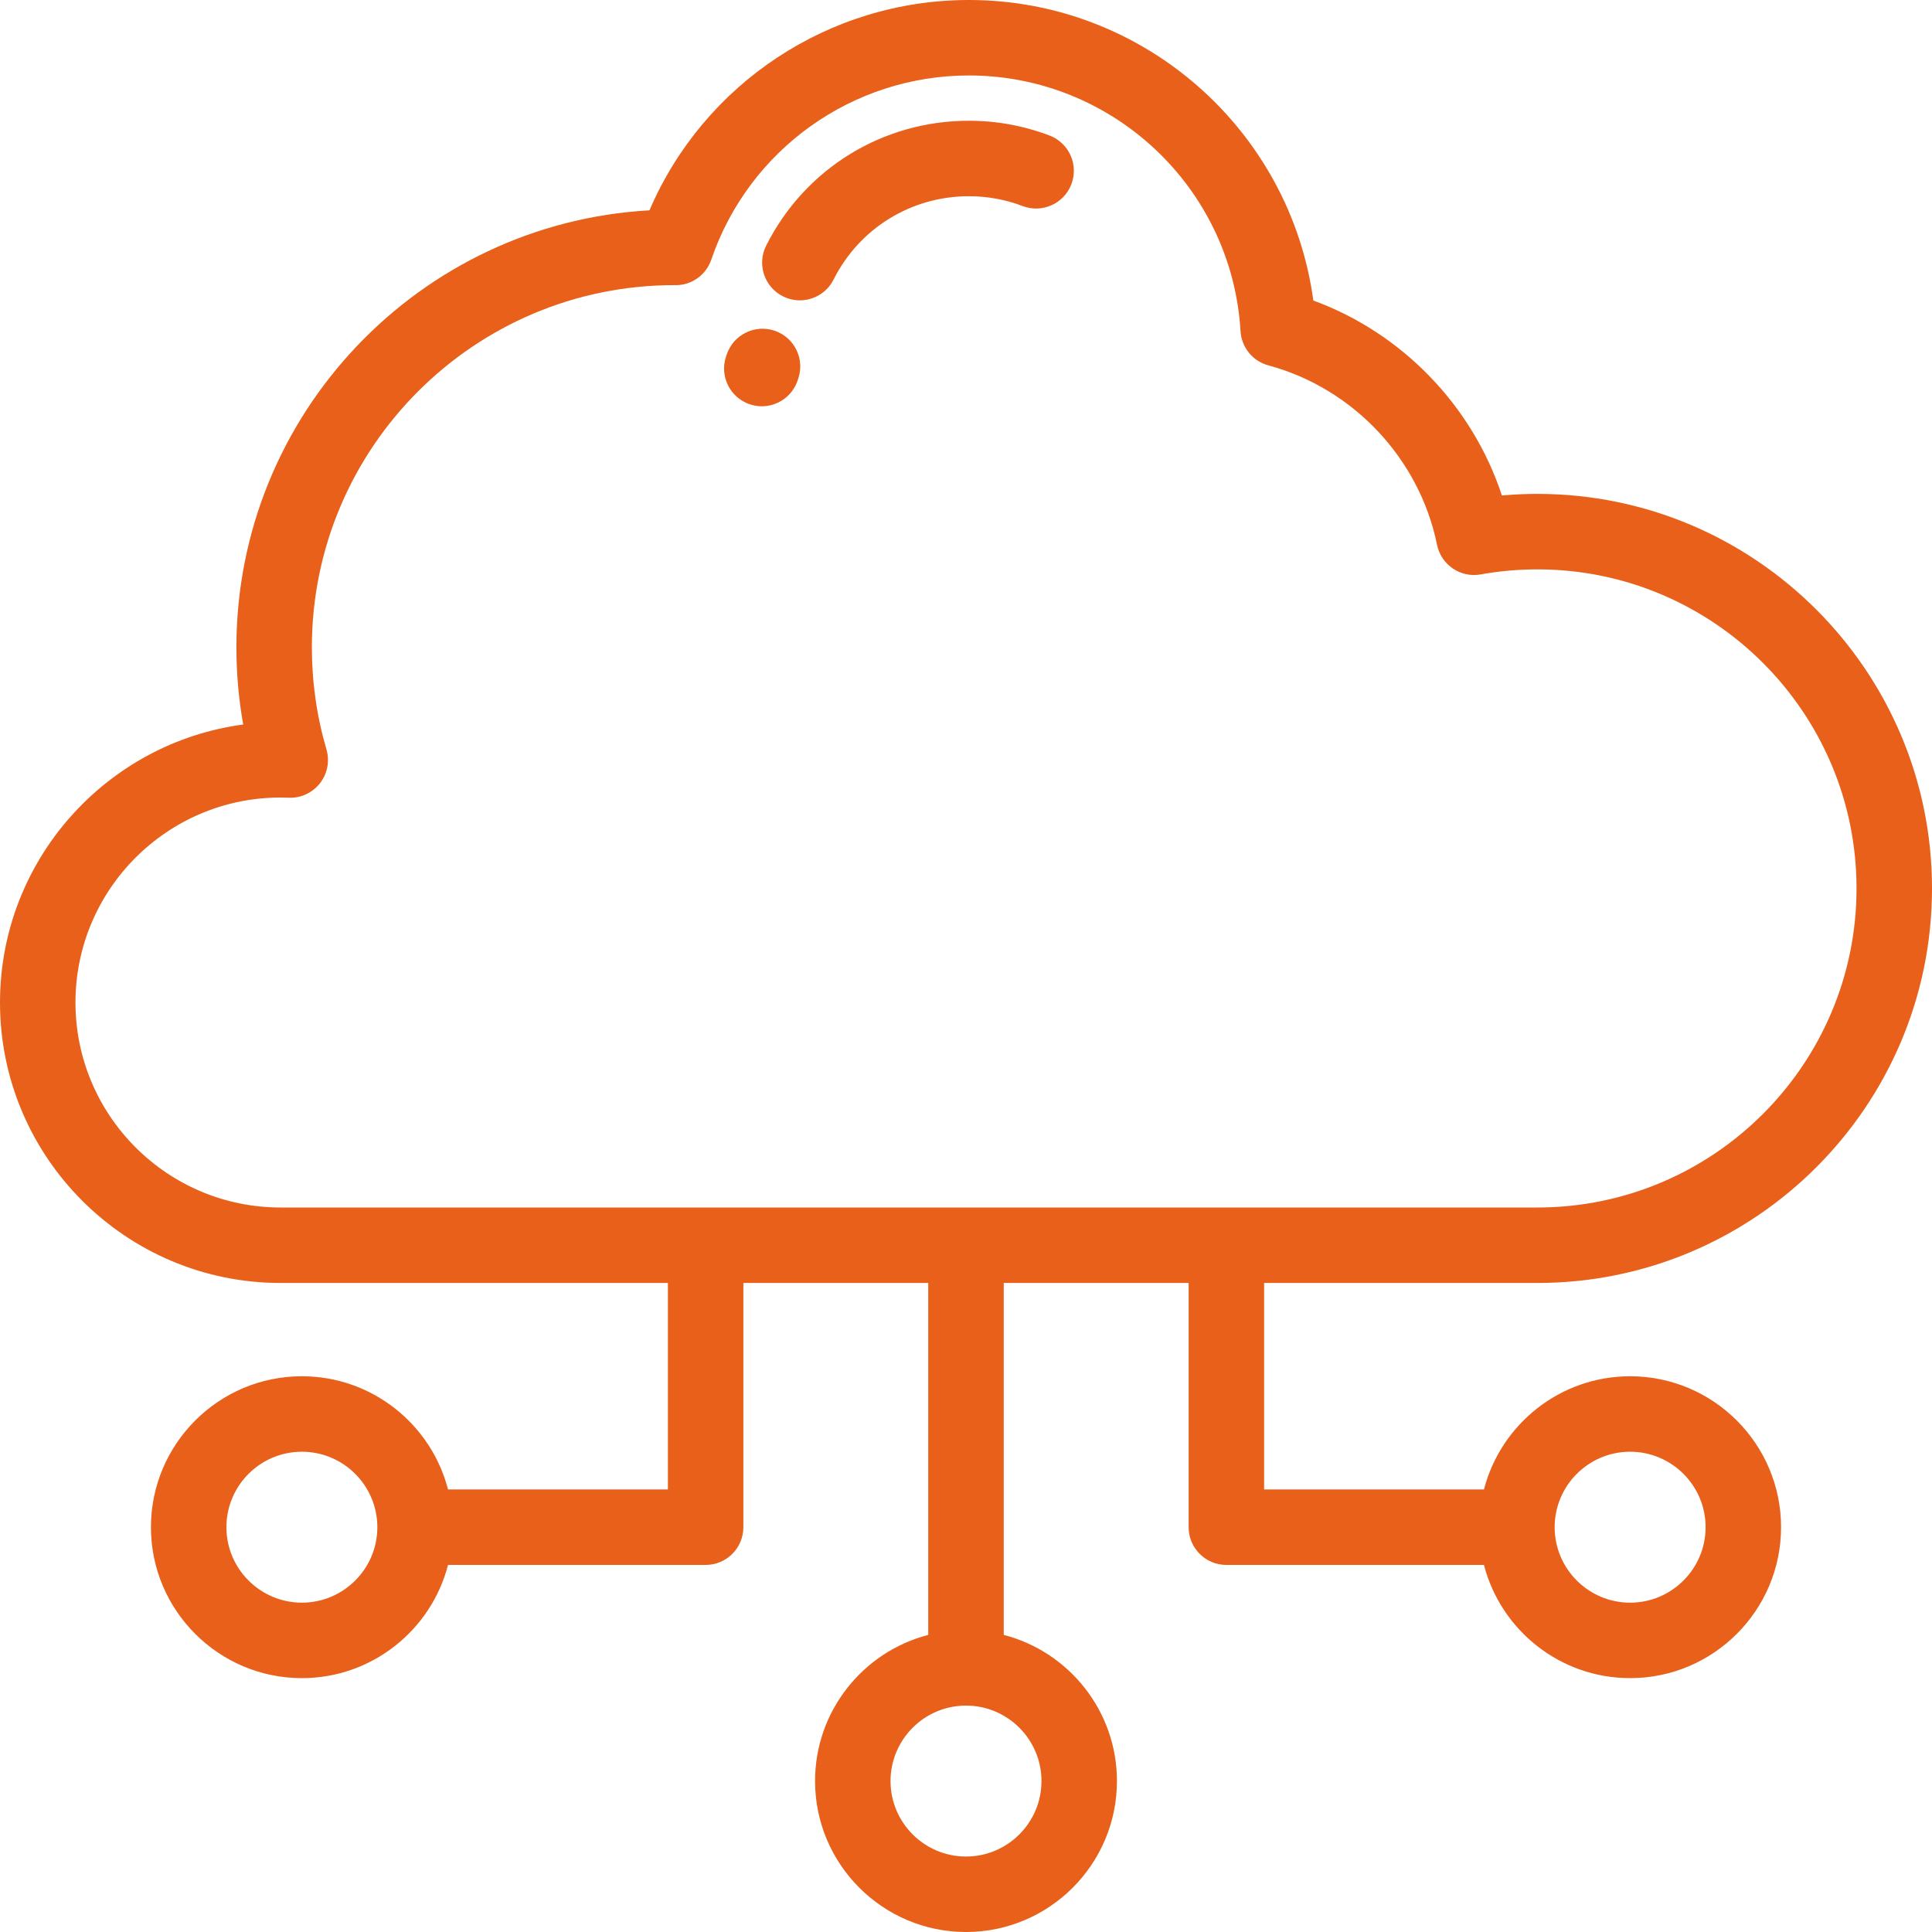<?xml version="1.0"?>
<svg xmlns="http://www.w3.org/2000/svg" xmlns:xlink="http://www.w3.org/1999/xlink" version="1.1" id="Capa_1" x="0px" y="0px" viewBox="0 0 512.002 512.002" style="enable-background:new 0 0 512.002 512.002;" xml:space="preserve" width="512px" height="512px"><g><g>
	<g>
		<path d="M407.447,340c57.651,0,104.555-46.903,104.555-104.555c0-57.652-46.903-104.557-104.555-104.557    c-3.146,0-6.295,0.141-9.425,0.422c-7.823-23.761-26.419-43.044-49.976-51.666C341.927,34.458,303.102,0,256.77,0    c-37.049,0-70.228,22.126-84.658,55.742c-60.933,3.402-109.464,54.05-109.464,115.818c0,6.879,0.604,13.719,1.804,20.446    C28.118,196.851,0,228.042,0,265.678C0,306.659,33.342,340,74.324,340h102.677v54.725h-58.267c-4.452-17.233-20.131-30-38.734-30    c-22.056,0-40,17.944-40,40c0,22.056,17.944,40,40,40c18.604,0,34.282-12.768,38.734-30h68.267c5.522,0,10-4.478,10-10V340h49    v93.268c-17.232,4.452-30,20.131-30,38.734c0,22.056,17.944,40,40,40c22.057,0,40.001-17.944,40.001-40    c0-18.604-12.768-34.282-30.001-38.734V340h49.001v64.725c0,5.522,4.477,10,10,10h68.266c4.452,17.232,20.131,30,38.734,30    c22.056,0,40-17.944,40-40c0-22.056-17.944-40-40-40c-18.604,0-34.282,12.767-38.734,30h-58.266V340H407.447z M80,424.725    c-11.028,0-20-8.972-20-20c0-11.028,8.972-20,20-20s20,8.972,20,20C100,415.753,91.028,424.725,80,424.725z M432.002,384.725    c11.028,0,20,8.972,20,20c0,11.028-8.972,20-20,20s-20-8.972-20-20C412.002,393.696,420.974,384.725,432.002,384.725z     M276.002,472.002c0,11.028-8.973,20-20.001,20s-20-8.972-20-20s8.972-20,20-20C267.029,452.002,276.002,460.974,276.002,472.002z     M325.041,320.002c-0.014,0-0.025-0.002-0.039-0.002c-0.014,0-0.025,0.002-0.039,0.002H256.04c-0.014,0-0.026-0.002-0.039-0.002    s-0.025,0.002-0.039,0.002H187.04c-0.014,0-0.026-0.002-0.039-0.002s-0.025,0.002-0.039,0.002H74.324    C44.37,320,20,295.631,20,265.678c0-29.954,24.37-54.324,54.324-54.324c0.739,0,1.474,0.02,2.206,0.049    c3.198,0.145,6.294-1.307,8.273-3.844c1.979-2.538,2.614-5.872,1.71-8.96c-2.564-8.753-3.865-17.85-3.865-27.038    c0-52.935,43.065-96,96.06-95.998l0.184,0.003c4.356,0.094,8.211-2.667,9.61-6.767C198.472,39.61,225.906,20,256.77,20    c38.107,0,69.728,29.767,71.986,67.767c0.255,4.294,3.228,7.943,7.381,9.063c22.503,6.063,40.048,24.728,44.698,47.549    c1.085,5.323,6.229,8.809,11.567,7.846c4.928-0.886,9.99-1.335,15.045-1.335c46.624,0,84.555,37.932,84.555,84.557    c0,46.624-37.931,84.555-84.555,84.555H325.041z" data-original="#000000" class="active-path" data-old_color="#000000" fill="#E8601A"/>
	</g>
</g><g>
	<g>
		<path d="M278.136,35.915C271.307,33.317,264.118,32,256.77,32c-22.875,0-43.463,12.683-53.73,33.099    c-2.482,4.934-0.494,10.945,4.44,13.426c1.441,0.726,2.975,1.068,4.485,1.068c3.659,0,7.186-2.017,8.941-5.509    C227.758,60.463,241.499,52,256.77,52c4.909,0,9.705,0.878,14.255,2.608c5.165,1.965,10.938-0.63,12.902-5.791    C285.891,43.655,283.298,37.879,278.136,35.915z" data-original="#000000" class="active-path" data-old_color="#000000" fill="#E8601A"/>
	</g>
</g><g>
	<g>
		<path d="M205.306,87.653c-5.23-1.779-10.91,1.01-12.693,6.236l-0.187,0.547c-1.782,5.227,1.01,10.91,6.236,12.693    c1.07,0.364,2.159,0.538,3.229,0.538c4.16,0,8.046-2.617,9.464-6.774l0.187-0.547C213.324,95.118,210.532,89.436,205.306,87.653z" data-original="#000000" class="active-path" data-old_color="#000000" fill="#E8601A"/>
	</g>
</g></g> </svg>
